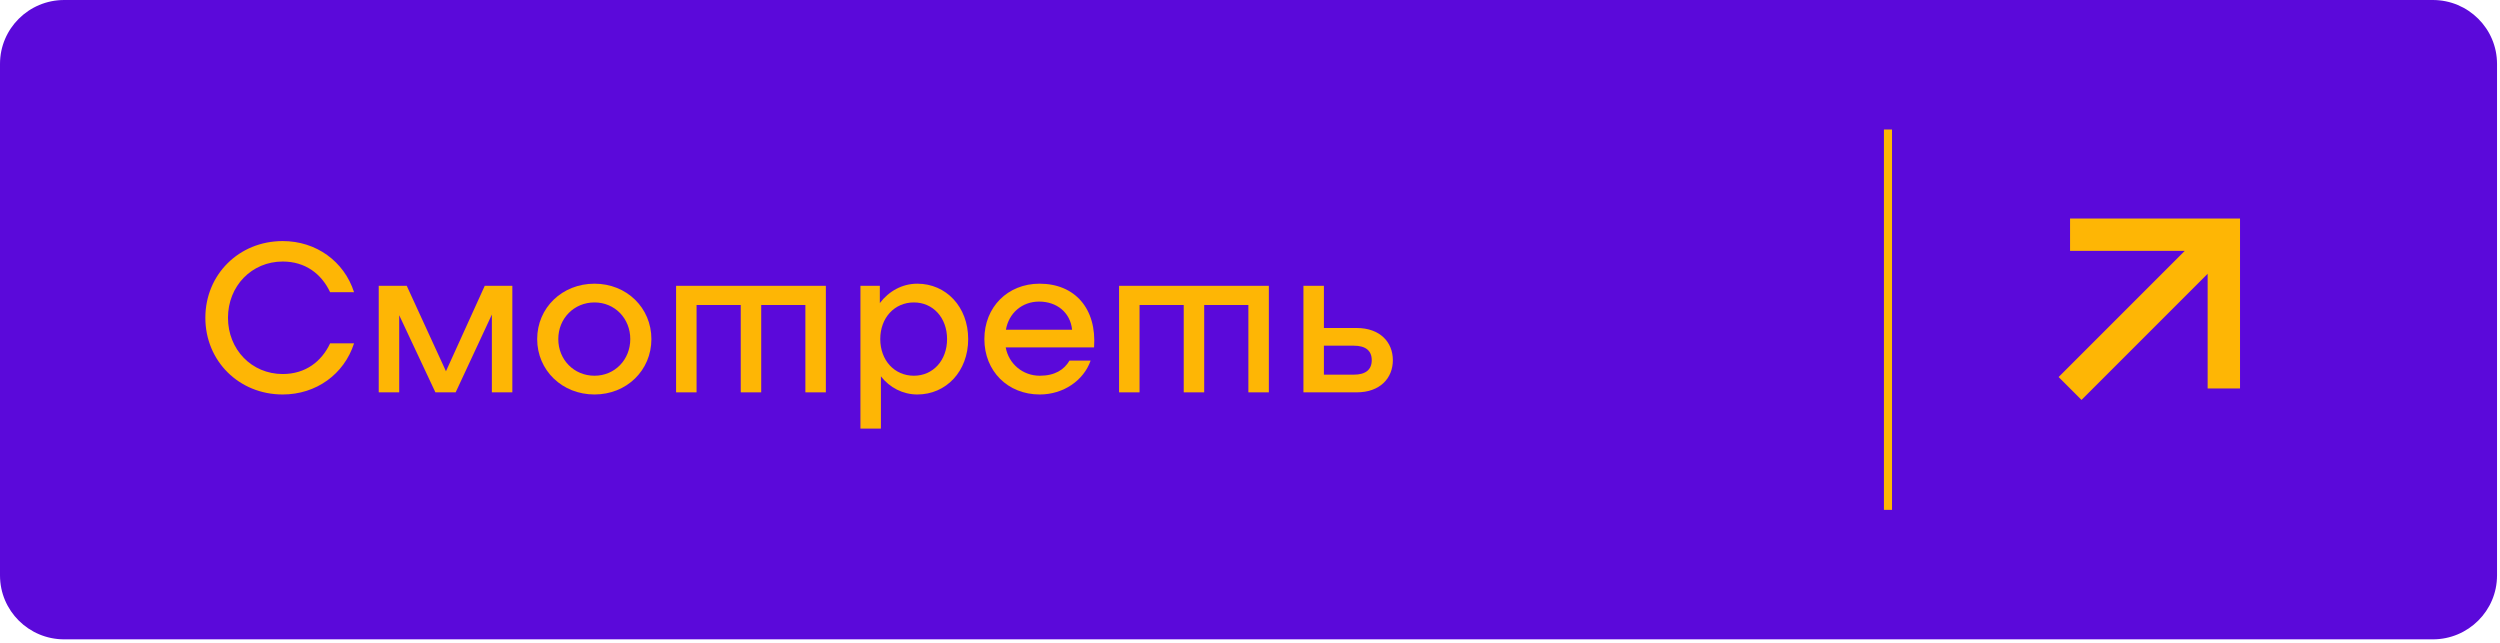 <?xml version="1.0" encoding="UTF-8"?> <svg xmlns="http://www.w3.org/2000/svg" width="280" height="72" viewBox="0 0 280 72" fill="none"> <path d="M0 7.161C0 3.206 3.219 0 7.191 0H272.476C276.448 0 279.667 3.206 279.667 7.161V64.446C279.667 68.401 276.448 71.607 272.476 71.607H7.191C3.219 71.607 0 68.401 0 64.446V7.161Z" fill="#5B09DA"></path> <path fill-rule="evenodd" clip-rule="evenodd" d="M211 57.104V14.503H211.906V57.104H211Z" fill="#FEB605"></path> <path fill-rule="evenodd" clip-rule="evenodd" d="M231.847 24.474L250.882 24.474V43.508H247.256V30.663L233.129 44.79L230.565 42.226L244.693 28.099L231.847 28.099V24.474Z" fill="#FEB605"></path> <path d="M23 35.591C23 40.435 26.765 44.182 31.665 44.182C35.406 44.182 38.543 41.915 39.654 38.455H36.974C36.009 40.507 34.199 41.891 31.665 41.891C28.189 41.891 25.534 39.147 25.534 35.591C25.534 32.035 28.189 29.291 31.665 29.291C34.199 29.291 36.009 30.675 36.974 32.727H39.654C38.543 29.267 35.406 27 31.665 27C26.765 27 23 30.747 23 35.591Z" fill="#FEB605"></path> <path d="M57.382 32.011H54.292L49.948 41.581L45.555 32.011H42.418V43.943H44.711V35.304L48.765 43.943H51.034L55.089 35.233V43.943H57.382V32.011Z" fill="#FEB605"></path> <path d="M66.584 44.182C70.18 44.182 72.956 41.485 72.956 37.977C72.956 34.469 70.18 31.773 66.584 31.773C62.964 31.773 60.164 34.469 60.164 37.977C60.164 41.485 62.964 44.182 66.584 44.182ZM66.584 42.082C64.291 42.082 62.529 40.292 62.529 37.977C62.529 35.663 64.291 33.873 66.584 33.873C68.853 33.873 70.591 35.663 70.591 37.977C70.591 40.292 68.853 42.082 66.584 42.082Z" fill="#FEB605"></path> <path d="M92.496 32.011H75.722V43.943H78.015V34.159H82.963V43.943H85.255V34.159H90.203V43.943H92.496V32.011Z" fill="#FEB605"></path> <path d="M102.741 31.773C101.051 31.773 99.555 32.608 98.541 33.944V32.011H96.369V48H98.662V42.153C99.652 43.418 101.124 44.182 102.741 44.182C105.951 44.182 108.437 41.605 108.437 37.977C108.437 34.35 105.951 31.773 102.741 31.773ZM102.355 42.082C100.183 42.082 98.59 40.364 98.59 37.977C98.59 35.591 100.183 33.873 102.355 33.873C104.503 33.873 106.072 35.591 106.072 37.977C106.072 40.364 104.503 42.082 102.355 42.082Z" fill="#FEB605"></path> <path d="M116.429 31.773C112.857 31.773 110.25 34.398 110.25 37.977C110.25 41.557 112.857 44.182 116.453 44.182C119.108 44.182 121.376 42.607 122.149 40.388H119.783C119.18 41.414 118.142 42.082 116.453 42.082C114.57 42.082 112.977 40.769 112.639 38.908H122.535C122.849 34.565 120.387 31.773 116.429 31.773ZM116.38 33.777C118.359 33.777 119.88 34.994 120.073 36.927H112.664C112.977 35.09 114.45 33.777 116.38 33.777Z" fill="#FEB605"></path> <path d="M142.111 32.011H125.337V43.943H127.629V34.159H132.577V43.943H134.87V34.159H139.818V43.943H142.111V32.011Z" fill="#FEB605"></path> <path d="M151.945 36.736H148.277V32.011H145.984V43.943H151.945C154.552 43.943 156 42.368 156 40.34C156 38.311 154.552 36.736 151.945 36.736ZM151.631 41.962H148.277V38.717H151.631C152.935 38.717 153.635 39.266 153.635 40.34C153.635 41.414 152.935 41.962 151.631 41.962Z" fill="#FEB605"></path> </svg> 